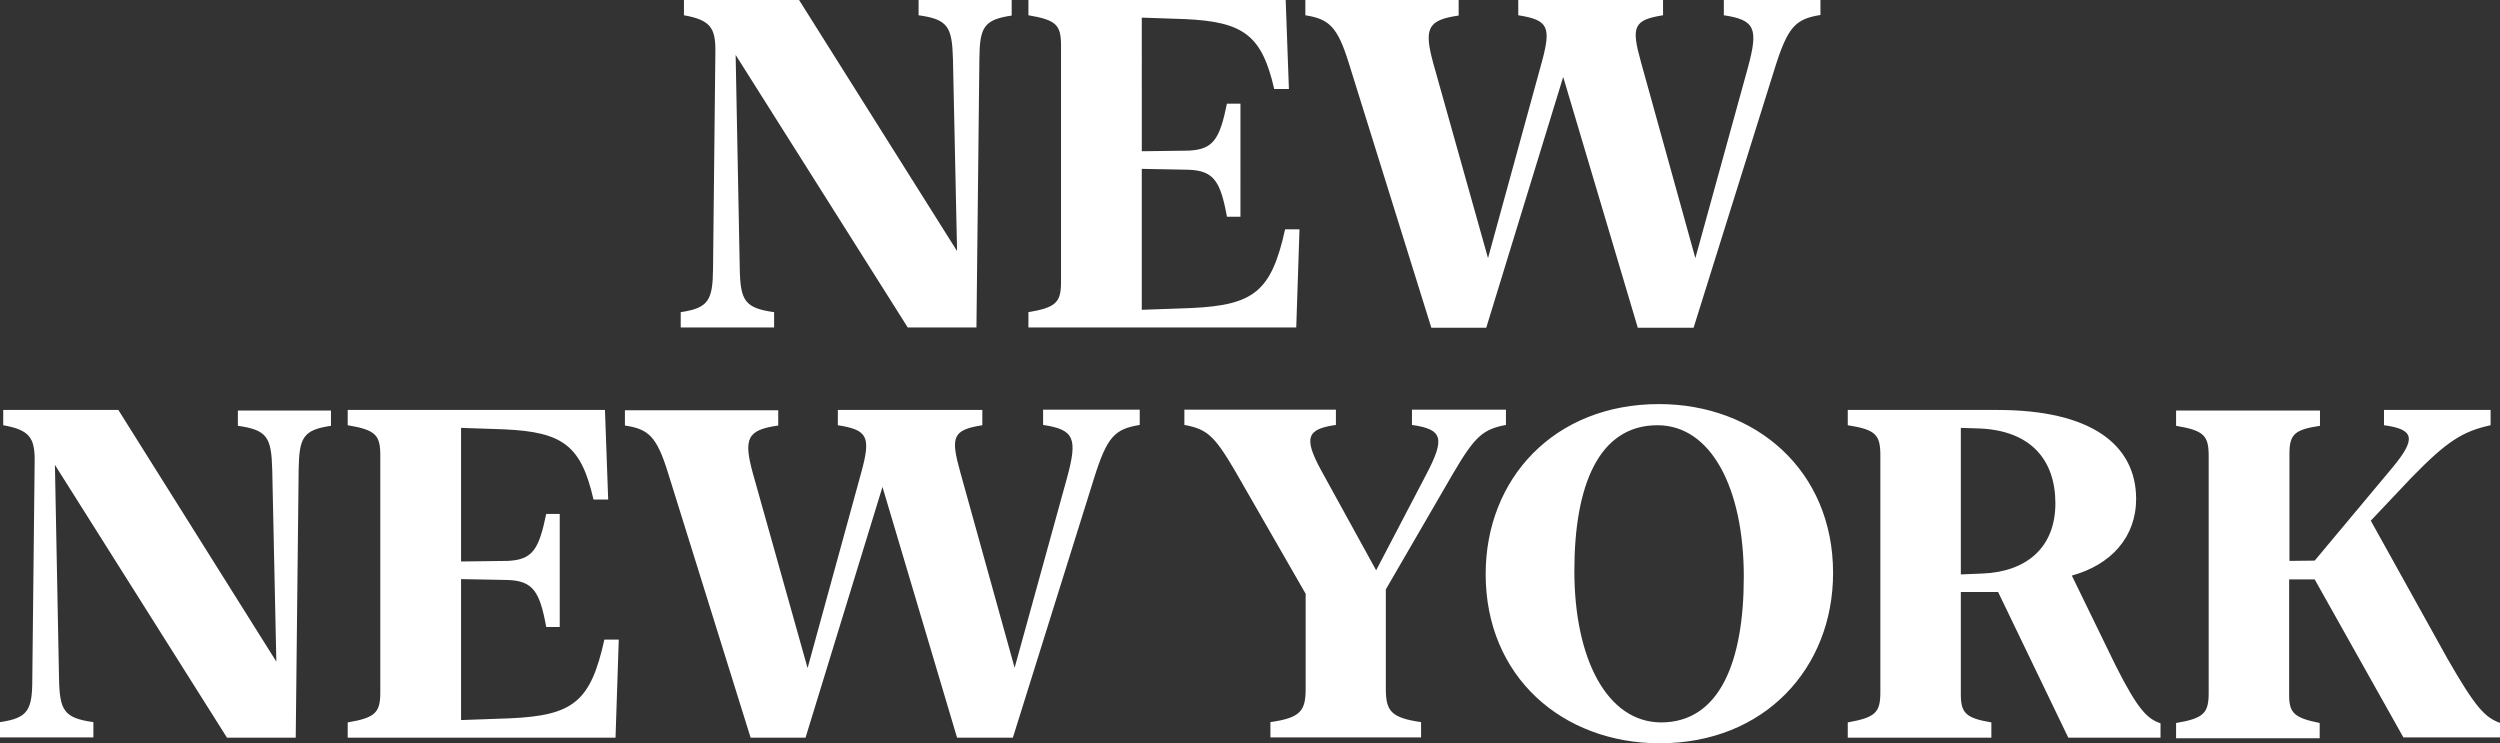 <?xml version="1.0" encoding="utf-8"?>
<!-- Generator: Adobe Illustrator 23.0.4, SVG Export Plug-In . SVG Version: 6.00 Build 0)  -->
<svg version="1.1" id="Layer_1" xmlns="http://www.w3.org/2000/svg" xmlns:xlink="http://www.w3.org/1999/xlink" x="0px" y="0px"
	 viewBox="0 0 851.3 253.1" style="enable-background:new 0 0 851.3 253.1;" xml:space="preserve">
<rect x="0" y="0" width="851.3" height="253.1" fill="#333333" stroke="none"/>
<style type="text/css">
	.st0{fill:#FFFFFF;}
</style>
<title>NEW_NEW_YORK</title>
<path class="st0" d="M459.3,21.5l28.1,90.1h18.7l26.2-85.4l25.4,85.4h19l27.6-88.2c4.5-14.4,7.1-16.9,15.6-18.3V0H587v5.2
	c10.7,1.6,11.8,4.5,8.2,17.8l-17.9,64.9l-18.5-66.7c-3.4-12.1-2.6-14.4,7.5-16V0H517v5.2c10.2,1.6,11.3,3.9,8,16l-18.3,66.7
	l-18.6-66.2c-3.3-12-2-14.9,8.6-16.4V0h-52.2v5.2C452.5,6.5,455.4,8.9,459.3,21.5 M437.8,0h-87.6v5.2c9.5,1.6,11.1,3.3,11.1,10.3V96
	c0,6.9-1.6,8.7-11.1,10.3v5.2h91.2l1.1-33.4h-4.9c-4.7,21.3-10.7,25.8-32,26.8l-16.8,0.6v-48l15.9,0.3c8.6,0.3,10.9,3.9,13.1,16h4.6
	V35.3h-4.6c-2.5,12.1-4.6,15.6-13.1,16l-15.9,0.2V6l14.7,0.5c20.1,0.9,26.2,5.6,30.4,23.8h5L437.8,0z M272.1,0h-39.2v5.2
	c8.9,1.6,10.8,4.2,10.7,12.3l-0.8,74.1c-0.1,10.7-1.6,13.3-11,14.7v5.2h31.8v-5.2c-10-1.4-11.5-3.9-11.7-14.9l-1.4-72.7l58.6,92.8
	h23.4l1-91.5c0.1-10.7,1.5-13.3,11-14.7V0h-31.7v5.2c10,1.4,11.4,3.9,11.7,14.9l1.4,65.4L272.1,0z"/>
<path class="st0" d="M779.5,236.2v-38.9h8.7l30.2,53.8h33v-4.9c-5.2-1.9-8.3-5-18.1-22.1l-26-46.8l13.9-14.7
	c12-12.3,17.3-15.7,26.9-17.8v-5.2h-36.3v5.2c10.3,1.4,11.1,4.5,2.9,14.4l-26.5,31.7l-8.6,0.1v-36.4c0-6.6,1.6-8.3,10.4-9.6v-5.2
	H741v5.2c9.5,1.6,11.1,3.3,11.1,10.3v80.6c0,6.9-1.6,8.7-11.1,10.3v5.2h48.9v-5.2C781.1,244.4,779.4,242.8,779.5,236.2 M699.9,171.4
	c0,15.1-9.9,23.3-24.8,23.9l-7.4,0.3v-49.9l6.3,0.2C691.6,146.6,699.9,156.7,699.9,171.4 M727.4,169.8
	c-0.1-18.3-15.2-30.2-47.2-30.2h-51v5.2c9.5,1.5,11.1,3.2,11.1,10.3v80.6c0,6.9-1.6,8.6-11.1,10.3v5.2h48.9v-5.2
	c-8.8-1.5-10.4-3.2-10.4-9.7v-34.7h12.7l23.9,49.6h31.4v-4.9c-4.4-1.5-7.6-4.4-15.3-19.7L705.5,196
	C718.9,192.3,727.4,182.9,727.4,169.8 M536.1,194.4c0-29.1,8.3-49.6,28.3-49.6c18.3,0,29.4,21.5,29.4,51.6
	c0,29.1-8.3,49.6-28.2,49.6C547.2,245.9,536.1,224.3,536.1,194.4 M505.9,195.5c0,35,26.2,57.6,59.3,57.6c35.6,0,59-25.5,59-58
	c0-34.9-26.3-57.5-59.3-57.5C529.2,137.6,505.9,163,505.9,195.5 M420.3,159.9l24.3,42.3v32.3c0,7.6-1.7,9.9-12,11.4v5.2h51.3v-5.2
	c-10.3-1.5-12-3.8-12-11.4v-33.8l22.8-39.3c7.5-12.8,10.2-15.2,18.1-16.7v-5.2h-32v5.2c10.4,1.5,11.4,4.4,4.9,16.8l-17.1,32.7
	l-18.7-34c-6.1-11.2-4.9-14.1,5-15.5v-5.2h-51.6v5.2C411,146.1,413.5,148.4,420.3,159.9 M227.5,161.1l28.1,90.1h18.7l26.2-85.4
	l25.4,85.4h19l27.6-88.2c4.5-14.4,7.1-16.9,15.6-18.3v-5.2h-32.9v5.2c10.6,1.6,11.8,4.5,8.2,17.8l-17.9,64.9L327,160.8
	c-3.4-12.1-2.6-14.4,7.5-16v-5.2h-49.2v5.2c10.2,1.6,11.3,3.9,8,16L275,227.5l-18.6-66.2c-3.3-12-2-14.9,8.6-16.4v-5.2h-52.2v5.2
	C220.8,146.1,223.6,148.5,227.5,161.1 M206,139.6h-87.6v5.2c9.5,1.6,11.1,3.3,11.1,10.3v80.6c0,6.9-1.6,8.7-11.1,10.3v5.2h91.2
	l1.1-33.4h-4.9c-4.7,21.3-10.7,25.8-32,26.8l-16.8,0.6v-48l15.9,0.3c8.6,0.3,10.9,3.9,13.1,16h4.6v-38.5h-4.6
	c-2.5,12.1-4.6,15.6-13.1,16l-15.9,0.2v-45.5l14.7,0.5c20.1,0.9,26.2,5.6,30.4,23.9h5L206,139.6z M40.3,139.6H1.1v5.2
	c8.9,1.6,10.8,4.2,10.7,12.3L11,231.2c0,10.7-1.5,13.3-11,14.7v5.2h31.8v-5.2c-10-1.4-11.5-3.9-11.7-14.9l-1.4-72.7l58.6,92.9h23.4
	l1-91.5c0.2-10.7,1.5-13.3,11-14.7v-5.2H81v5.2c10,1.4,11.4,3.9,11.7,14.9l1.4,65.4L40.3,139.6z"/>
</svg>
